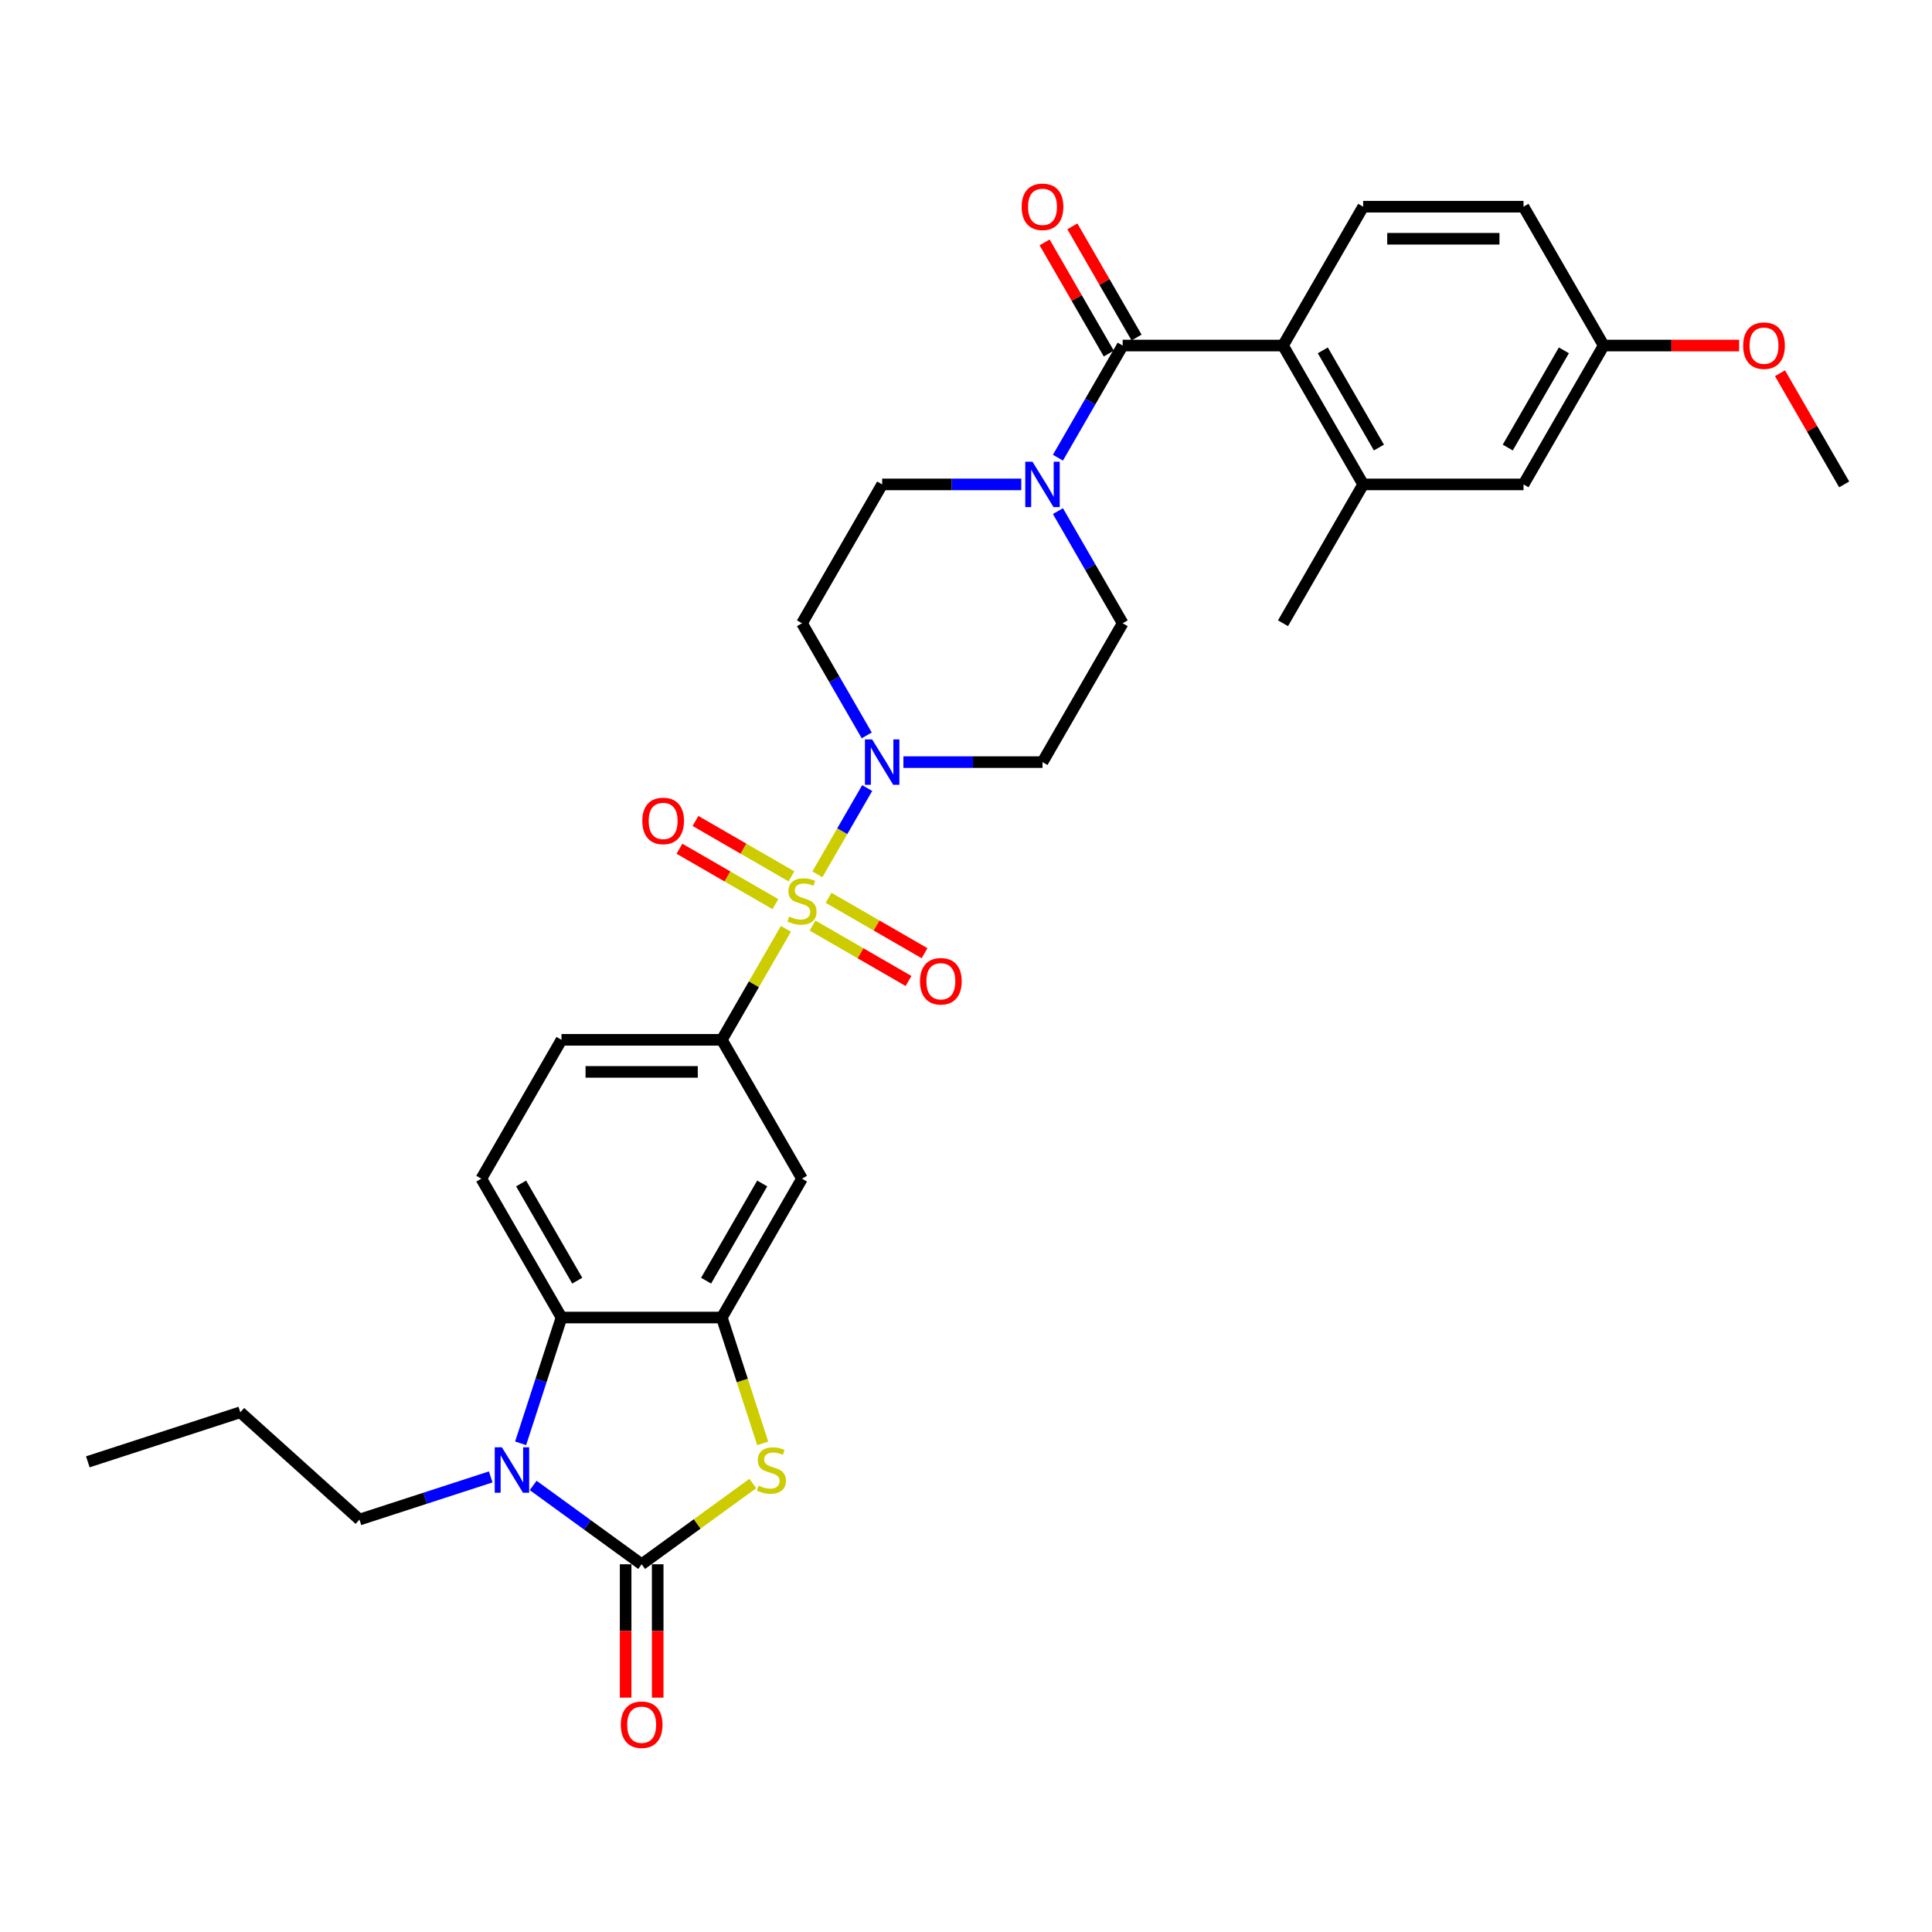 <?xml version='1.0' encoding='iso-8859-1'?>
<svg version='1.1' baseProfile='full'
              xmlns='http://www.w3.org/2000/svg'
                      xmlns:rdkit='http://www.rdkit.org/xml'
                      xmlns:xlink='http://www.w3.org/1999/xlink'
                  xml:space='preserve'
width='1000px' height='1000px' viewBox='0 0 1000 1000'>
<!-- END OF HEADER -->
<rect style='opacity:1.0;fill:#FFFFFF;stroke:none' width='1000' height='1000' x='0' y='0'> </rect>
<path class='bond-3' d='M 423.076,452.547 L 435.966,430.222' style='fill:none;fill-rule:evenodd;stroke:#CCCC00;stroke-width:6px;stroke-linecap:butt;stroke-linejoin:miter;stroke-opacity:1' />
<path class='bond-3' d='M 435.966,430.222 L 448.855,407.897' style='fill:none;fill-rule:evenodd;stroke:#0000FF;stroke-width:6px;stroke-linecap:butt;stroke-linejoin:miter;stroke-opacity:1' />
<path class='bond-7' d='M 406.786,480.763 L 390.202,509.487' style='fill:none;fill-rule:evenodd;stroke:#CCCC00;stroke-width:6px;stroke-linecap:butt;stroke-linejoin:miter;stroke-opacity:1' />
<path class='bond-7' d='M 390.202,509.487 L 373.618,538.211' style='fill:none;fill-rule:evenodd;stroke:#000000;stroke-width:6px;stroke-linecap:butt;stroke-linejoin:miter;stroke-opacity:1' />
<path class='bond-12' d='M 420.574,479.075 L 445.411,493.415' style='fill:none;fill-rule:evenodd;stroke:#CCCC00;stroke-width:6px;stroke-linecap:butt;stroke-linejoin:miter;stroke-opacity:1' />
<path class='bond-12' d='M 445.411,493.415 L 470.249,507.755' style='fill:none;fill-rule:evenodd;stroke:#FF0000;stroke-width:6px;stroke-linecap:butt;stroke-linejoin:miter;stroke-opacity:1' />
<path class='bond-12' d='M 428.873,464.701 L 453.71,479.041' style='fill:none;fill-rule:evenodd;stroke:#CCCC00;stroke-width:6px;stroke-linecap:butt;stroke-linejoin:miter;stroke-opacity:1' />
<path class='bond-12' d='M 453.71,479.041 L 478.548,493.381' style='fill:none;fill-rule:evenodd;stroke:#FF0000;stroke-width:6px;stroke-linecap:butt;stroke-linejoin:miter;stroke-opacity:1' />
<path class='bond-13' d='M 409.652,453.604 L 384.815,439.264' style='fill:none;fill-rule:evenodd;stroke:#CCCC00;stroke-width:6px;stroke-linecap:butt;stroke-linejoin:miter;stroke-opacity:1' />
<path class='bond-13' d='M 384.815,439.264 L 359.977,424.924' style='fill:none;fill-rule:evenodd;stroke:#FF0000;stroke-width:6px;stroke-linecap:butt;stroke-linejoin:miter;stroke-opacity:1' />
<path class='bond-13' d='M 401.353,467.978 L 376.516,453.639' style='fill:none;fill-rule:evenodd;stroke:#CCCC00;stroke-width:6px;stroke-linecap:butt;stroke-linejoin:miter;stroke-opacity:1' />
<path class='bond-13' d='M 376.516,453.639 L 351.678,439.299' style='fill:none;fill-rule:evenodd;stroke:#FF0000;stroke-width:6px;stroke-linecap:butt;stroke-linejoin:miter;stroke-opacity:1' />
<path class='bond-0' d='M 332.123,809.661 L 360.888,788.762' style='fill:none;fill-rule:evenodd;stroke:#000000;stroke-width:6px;stroke-linecap:butt;stroke-linejoin:miter;stroke-opacity:1' />
<path class='bond-0' d='M 360.888,788.762 L 389.653,767.863' style='fill:none;fill-rule:evenodd;stroke:#CCCC00;stroke-width:6px;stroke-linecap:butt;stroke-linejoin:miter;stroke-opacity:1' />
<path class='bond-18' d='M 323.824,809.661 L 323.824,844.176' style='fill:none;fill-rule:evenodd;stroke:#000000;stroke-width:6px;stroke-linecap:butt;stroke-linejoin:miter;stroke-opacity:1' />
<path class='bond-18' d='M 323.824,844.176 L 323.824,878.692' style='fill:none;fill-rule:evenodd;stroke:#FF0000;stroke-width:6px;stroke-linecap:butt;stroke-linejoin:miter;stroke-opacity:1' />
<path class='bond-18' d='M 340.422,809.661 L 340.422,844.176' style='fill:none;fill-rule:evenodd;stroke:#000000;stroke-width:6px;stroke-linecap:butt;stroke-linejoin:miter;stroke-opacity:1' />
<path class='bond-18' d='M 340.422,844.176 L 340.422,878.692' style='fill:none;fill-rule:evenodd;stroke:#FF0000;stroke-width:6px;stroke-linecap:butt;stroke-linejoin:miter;stroke-opacity:1' />
<path class='bond-34' d='M 332.123,809.661 L 304.047,789.262' style='fill:none;fill-rule:evenodd;stroke:#000000;stroke-width:6px;stroke-linecap:butt;stroke-linejoin:miter;stroke-opacity:1' />
<path class='bond-34' d='M 304.047,789.262 L 275.971,768.864' style='fill:none;fill-rule:evenodd;stroke:#0000FF;stroke-width:6px;stroke-linecap:butt;stroke-linejoin:miter;stroke-opacity:1' />
<path class='bond-1' d='M 269.476,747.055 L 280.052,714.504' style='fill:none;fill-rule:evenodd;stroke:#0000FF;stroke-width:6px;stroke-linecap:butt;stroke-linejoin:miter;stroke-opacity:1' />
<path class='bond-1' d='M 280.052,714.504 L 290.629,681.953' style='fill:none;fill-rule:evenodd;stroke:#000000;stroke-width:6px;stroke-linecap:butt;stroke-linejoin:miter;stroke-opacity:1' />
<path class='bond-25' d='M 253.996,764.451 L 220.026,775.489' style='fill:none;fill-rule:evenodd;stroke:#0000FF;stroke-width:6px;stroke-linecap:butt;stroke-linejoin:miter;stroke-opacity:1' />
<path class='bond-25' d='M 220.026,775.489 L 186.056,786.526' style='fill:none;fill-rule:evenodd;stroke:#000000;stroke-width:6px;stroke-linecap:butt;stroke-linejoin:miter;stroke-opacity:1' />
<path class='bond-2' d='M 394.782,747.088 L 384.2,714.521' style='fill:none;fill-rule:evenodd;stroke:#CCCC00;stroke-width:6px;stroke-linecap:butt;stroke-linejoin:miter;stroke-opacity:1' />
<path class='bond-2' d='M 384.2,714.521 L 373.618,681.953' style='fill:none;fill-rule:evenodd;stroke:#000000;stroke-width:6px;stroke-linecap:butt;stroke-linejoin:miter;stroke-opacity:1' />
<path class='bond-14' d='M 467.596,394.469 L 503.597,394.469' style='fill:none;fill-rule:evenodd;stroke:#0000FF;stroke-width:6px;stroke-linecap:butt;stroke-linejoin:miter;stroke-opacity:1' />
<path class='bond-14' d='M 503.597,394.469 L 539.597,394.469' style='fill:none;fill-rule:evenodd;stroke:#000000;stroke-width:6px;stroke-linecap:butt;stroke-linejoin:miter;stroke-opacity:1' />
<path class='bond-15' d='M 448.625,380.643 L 431.869,351.62' style='fill:none;fill-rule:evenodd;stroke:#0000FF;stroke-width:6px;stroke-linecap:butt;stroke-linejoin:miter;stroke-opacity:1' />
<path class='bond-15' d='M 431.869,351.62 L 415.113,322.598' style='fill:none;fill-rule:evenodd;stroke:#000000;stroke-width:6px;stroke-linecap:butt;stroke-linejoin:miter;stroke-opacity:1' />
<path class='bond-4' d='M 373.618,681.953 L 415.113,610.082' style='fill:none;fill-rule:evenodd;stroke:#000000;stroke-width:6px;stroke-linecap:butt;stroke-linejoin:miter;stroke-opacity:1' />
<path class='bond-4' d='M 365.468,662.873 L 394.515,612.564' style='fill:none;fill-rule:evenodd;stroke:#000000;stroke-width:6px;stroke-linecap:butt;stroke-linejoin:miter;stroke-opacity:1' />
<path class='bond-33' d='M 373.618,681.953 L 290.629,681.953' style='fill:none;fill-rule:evenodd;stroke:#000000;stroke-width:6px;stroke-linecap:butt;stroke-linejoin:miter;stroke-opacity:1' />
<path class='bond-5' d='M 581.092,178.855 L 564.336,207.878' style='fill:none;fill-rule:evenodd;stroke:#000000;stroke-width:6px;stroke-linecap:butt;stroke-linejoin:miter;stroke-opacity:1' />
<path class='bond-5' d='M 564.336,207.878 L 547.58,236.9' style='fill:none;fill-rule:evenodd;stroke:#0000FF;stroke-width:6px;stroke-linecap:butt;stroke-linejoin:miter;stroke-opacity:1' />
<path class='bond-9' d='M 581.092,178.855 L 664.082,178.855' style='fill:none;fill-rule:evenodd;stroke:#000000;stroke-width:6px;stroke-linecap:butt;stroke-linejoin:miter;stroke-opacity:1' />
<path class='bond-21' d='M 588.279,174.706 L 571.667,145.932' style='fill:none;fill-rule:evenodd;stroke:#000000;stroke-width:6px;stroke-linecap:butt;stroke-linejoin:miter;stroke-opacity:1' />
<path class='bond-21' d='M 571.667,145.932 L 555.055,117.159' style='fill:none;fill-rule:evenodd;stroke:#FF0000;stroke-width:6px;stroke-linecap:butt;stroke-linejoin:miter;stroke-opacity:1' />
<path class='bond-21' d='M 573.905,183.005 L 557.293,154.231' style='fill:none;fill-rule:evenodd;stroke:#000000;stroke-width:6px;stroke-linecap:butt;stroke-linejoin:miter;stroke-opacity:1' />
<path class='bond-21' d='M 557.293,154.231 L 540.68,125.458' style='fill:none;fill-rule:evenodd;stroke:#FF0000;stroke-width:6px;stroke-linecap:butt;stroke-linejoin:miter;stroke-opacity:1' />
<path class='bond-6' d='M 290.629,681.953 L 249.134,610.082' style='fill:none;fill-rule:evenodd;stroke:#000000;stroke-width:6px;stroke-linecap:butt;stroke-linejoin:miter;stroke-opacity:1' />
<path class='bond-6' d='M 298.779,662.873 L 269.732,612.564' style='fill:none;fill-rule:evenodd;stroke:#000000;stroke-width:6px;stroke-linecap:butt;stroke-linejoin:miter;stroke-opacity:1' />
<path class='bond-10' d='M 373.618,538.211 L 415.113,610.082' style='fill:none;fill-rule:evenodd;stroke:#000000;stroke-width:6px;stroke-linecap:butt;stroke-linejoin:miter;stroke-opacity:1' />
<path class='bond-22' d='M 373.618,538.211 L 290.629,538.211' style='fill:none;fill-rule:evenodd;stroke:#000000;stroke-width:6px;stroke-linecap:butt;stroke-linejoin:miter;stroke-opacity:1' />
<path class='bond-22' d='M 361.17,554.809 L 303.077,554.809' style='fill:none;fill-rule:evenodd;stroke:#000000;stroke-width:6px;stroke-linecap:butt;stroke-linejoin:miter;stroke-opacity:1' />
<path class='bond-8' d='M 528.61,250.726 L 492.609,250.726' style='fill:none;fill-rule:evenodd;stroke:#0000FF;stroke-width:6px;stroke-linecap:butt;stroke-linejoin:miter;stroke-opacity:1' />
<path class='bond-8' d='M 492.609,250.726 L 456.608,250.726' style='fill:none;fill-rule:evenodd;stroke:#000000;stroke-width:6px;stroke-linecap:butt;stroke-linejoin:miter;stroke-opacity:1' />
<path class='bond-32' d='M 547.58,264.553 L 564.336,293.575' style='fill:none;fill-rule:evenodd;stroke:#0000FF;stroke-width:6px;stroke-linecap:butt;stroke-linejoin:miter;stroke-opacity:1' />
<path class='bond-32' d='M 564.336,293.575 L 581.092,322.598' style='fill:none;fill-rule:evenodd;stroke:#000000;stroke-width:6px;stroke-linecap:butt;stroke-linejoin:miter;stroke-opacity:1' />
<path class='bond-11' d='M 664.082,178.855 L 705.577,250.726' style='fill:none;fill-rule:evenodd;stroke:#000000;stroke-width:6px;stroke-linecap:butt;stroke-linejoin:miter;stroke-opacity:1' />
<path class='bond-11' d='M 684.68,181.337 L 713.727,231.647' style='fill:none;fill-rule:evenodd;stroke:#000000;stroke-width:6px;stroke-linecap:butt;stroke-linejoin:miter;stroke-opacity:1' />
<path class='bond-17' d='M 664.082,178.855 L 705.577,106.984' style='fill:none;fill-rule:evenodd;stroke:#000000;stroke-width:6px;stroke-linecap:butt;stroke-linejoin:miter;stroke-opacity:1' />
<path class='bond-23' d='M 705.577,250.726 L 788.566,250.726' style='fill:none;fill-rule:evenodd;stroke:#000000;stroke-width:6px;stroke-linecap:butt;stroke-linejoin:miter;stroke-opacity:1' />
<path class='bond-28' d='M 705.577,250.726 L 664.082,322.598' style='fill:none;fill-rule:evenodd;stroke:#000000;stroke-width:6px;stroke-linecap:butt;stroke-linejoin:miter;stroke-opacity:1' />
<path class='bond-19' d='M 539.597,394.469 L 581.092,322.598' style='fill:none;fill-rule:evenodd;stroke:#000000;stroke-width:6px;stroke-linecap:butt;stroke-linejoin:miter;stroke-opacity:1' />
<path class='bond-20' d='M 415.113,322.598 L 456.608,250.726' style='fill:none;fill-rule:evenodd;stroke:#000000;stroke-width:6px;stroke-linecap:butt;stroke-linejoin:miter;stroke-opacity:1' />
<path class='bond-16' d='M 249.134,610.082 L 290.629,538.211' style='fill:none;fill-rule:evenodd;stroke:#000000;stroke-width:6px;stroke-linecap:butt;stroke-linejoin:miter;stroke-opacity:1' />
<path class='bond-26' d='M 705.577,106.984 L 788.566,106.984' style='fill:none;fill-rule:evenodd;stroke:#000000;stroke-width:6px;stroke-linecap:butt;stroke-linejoin:miter;stroke-opacity:1' />
<path class='bond-26' d='M 718.025,123.582 L 776.118,123.582' style='fill:none;fill-rule:evenodd;stroke:#000000;stroke-width:6px;stroke-linecap:butt;stroke-linejoin:miter;stroke-opacity:1' />
<path class='bond-35' d='M 788.566,250.726 L 830.061,178.855' style='fill:none;fill-rule:evenodd;stroke:#000000;stroke-width:6px;stroke-linecap:butt;stroke-linejoin:miter;stroke-opacity:1' />
<path class='bond-35' d='M 780.416,231.647 L 809.463,181.337' style='fill:none;fill-rule:evenodd;stroke:#000000;stroke-width:6px;stroke-linecap:butt;stroke-linejoin:miter;stroke-opacity:1' />
<path class='bond-24' d='M 830.061,178.855 L 788.566,106.984' style='fill:none;fill-rule:evenodd;stroke:#000000;stroke-width:6px;stroke-linecap:butt;stroke-linejoin:miter;stroke-opacity:1' />
<path class='bond-27' d='M 830.061,178.855 L 865.124,178.855' style='fill:none;fill-rule:evenodd;stroke:#000000;stroke-width:6px;stroke-linecap:butt;stroke-linejoin:miter;stroke-opacity:1' />
<path class='bond-27' d='M 865.124,178.855 L 900.187,178.855' style='fill:none;fill-rule:evenodd;stroke:#FF0000;stroke-width:6px;stroke-linecap:butt;stroke-linejoin:miter;stroke-opacity:1' />
<path class='bond-30' d='M 186.056,786.526 L 124.382,730.995' style='fill:none;fill-rule:evenodd;stroke:#000000;stroke-width:6px;stroke-linecap:butt;stroke-linejoin:miter;stroke-opacity:1' />
<path class='bond-29' d='M 921.321,193.179 L 937.933,221.953' style='fill:none;fill-rule:evenodd;stroke:#FF0000;stroke-width:6px;stroke-linecap:butt;stroke-linejoin:miter;stroke-opacity:1' />
<path class='bond-29' d='M 937.933,221.953 L 954.545,250.726' style='fill:none;fill-rule:evenodd;stroke:#000000;stroke-width:6px;stroke-linecap:butt;stroke-linejoin:miter;stroke-opacity:1' />
<path class='bond-31' d='M 124.382,730.995 L 45.455,756.64' style='fill:none;fill-rule:evenodd;stroke:#000000;stroke-width:6px;stroke-linecap:butt;stroke-linejoin:miter;stroke-opacity:1' />
<path  class='atom-0' d='M 408.474 474.406
Q 408.739 474.506, 409.835 474.971
Q 410.93 475.435, 412.125 475.734
Q 413.354 476, 414.549 476
Q 416.773 476, 418.067 474.938
Q 419.362 473.842, 419.362 471.95
Q 419.362 470.655, 418.698 469.859
Q 418.067 469.062, 417.072 468.63
Q 416.076 468.199, 414.416 467.701
Q 412.325 467.07, 411.063 466.473
Q 409.835 465.875, 408.939 464.614
Q 408.076 463.352, 408.076 461.228
Q 408.076 458.273, 410.067 456.447
Q 412.092 454.622, 416.076 454.622
Q 418.798 454.622, 421.885 455.916
L 421.121 458.472
Q 418.3 457.311, 416.175 457.311
Q 413.885 457.311, 412.623 458.273
Q 411.362 459.203, 411.395 460.829
Q 411.395 462.091, 412.026 462.854
Q 412.69 463.618, 413.619 464.049
Q 414.582 464.481, 416.175 464.979
Q 418.3 465.643, 419.561 466.307
Q 420.823 466.971, 421.719 468.332
Q 422.648 469.659, 422.648 471.95
Q 422.648 475.203, 420.458 476.962
Q 418.3 478.689, 414.681 478.689
Q 412.59 478.689, 410.997 478.224
Q 409.437 477.792, 407.578 477.029
L 408.474 474.406
' fill='#CCCC00'/>
<path  class='atom-2' d='M 259.788 749.13
L 267.49 761.578
Q 268.253 762.806, 269.481 765.03
Q 270.71 767.255, 270.776 767.387
L 270.776 749.13
L 273.897 749.13
L 273.897 772.632
L 270.677 772.632
L 262.411 759.022
Q 261.448 757.429, 260.419 755.603
Q 259.423 753.777, 259.124 753.213
L 259.124 772.632
L 256.07 772.632
L 256.07 749.13
L 259.788 749.13
' fill='#0000FF'/>
<path  class='atom-3' d='M 392.624 768.947
Q 392.89 769.047, 393.985 769.512
Q 395.081 769.977, 396.276 770.275
Q 397.504 770.541, 398.699 770.541
Q 400.923 770.541, 402.218 769.479
Q 403.513 768.383, 403.513 766.491
Q 403.513 765.196, 402.849 764.4
Q 402.218 763.603, 401.222 763.171
Q 400.226 762.74, 398.566 762.242
Q 396.475 761.611, 395.214 761.014
Q 393.985 760.416, 393.089 759.155
Q 392.226 757.893, 392.226 755.769
Q 392.226 752.814, 394.218 750.989
Q 396.243 749.163, 400.226 749.163
Q 402.948 749.163, 406.035 750.457
L 405.272 753.013
Q 402.45 751.852, 400.326 751.852
Q 398.035 751.852, 396.774 752.814
Q 395.512 753.744, 395.546 755.37
Q 395.546 756.632, 396.176 757.395
Q 396.84 758.159, 397.77 758.59
Q 398.732 759.022, 400.326 759.52
Q 402.45 760.184, 403.712 760.848
Q 404.973 761.512, 405.869 762.873
Q 406.799 764.2, 406.799 766.491
Q 406.799 769.744, 404.608 771.504
Q 402.45 773.23, 398.832 773.23
Q 396.741 773.23, 395.147 772.765
Q 393.587 772.333, 391.728 771.57
L 392.624 768.947
' fill='#CCCC00'/>
<path  class='atom-4' d='M 451.413 382.717
L 459.114 395.166
Q 459.878 396.394, 461.106 398.618
Q 462.334 400.842, 462.401 400.975
L 462.401 382.717
L 465.521 382.717
L 465.521 406.22
L 462.301 406.22
L 454.035 392.61
Q 453.072 391.016, 452.043 389.191
Q 451.048 387.365, 450.749 386.8
L 450.749 406.22
L 447.695 406.22
L 447.695 382.717
L 451.413 382.717
' fill='#0000FF'/>
<path  class='atom-9' d='M 534.402 238.975
L 542.104 251.424
Q 542.867 252.652, 544.095 254.876
Q 545.324 257.1, 545.39 257.233
L 545.39 238.975
L 548.511 238.975
L 548.511 262.478
L 545.291 262.478
L 537.025 248.868
Q 536.062 247.274, 535.033 245.448
Q 534.037 243.623, 533.738 243.058
L 533.738 262.478
L 530.684 262.478
L 530.684 238.975
L 534.402 238.975
' fill='#0000FF'/>
<path  class='atom-13' d='M 476.195 507.901
Q 476.195 502.258, 478.984 499.104
Q 481.772 495.95, 486.984 495.95
Q 492.196 495.95, 494.984 499.104
Q 497.773 502.258, 497.773 507.901
Q 497.773 513.611, 494.951 516.864
Q 492.13 520.084, 486.984 520.084
Q 481.806 520.084, 478.984 516.864
Q 476.195 513.644, 476.195 507.901
M 486.984 517.428
Q 490.569 517.428, 492.495 515.038
Q 494.453 512.615, 494.453 507.901
Q 494.453 503.287, 492.495 500.963
Q 490.569 498.606, 486.984 498.606
Q 483.399 498.606, 481.44 500.93
Q 479.515 503.254, 479.515 507.901
Q 479.515 512.648, 481.44 515.038
Q 483.399 517.428, 486.984 517.428
' fill='#FF0000'/>
<path  class='atom-14' d='M 332.453 424.911
Q 332.453 419.268, 335.242 416.114
Q 338.03 412.961, 343.242 412.961
Q 348.454 412.961, 351.242 416.114
Q 354.031 419.268, 354.031 424.911
Q 354.031 430.621, 351.209 433.874
Q 348.387 437.094, 343.242 437.094
Q 338.063 437.094, 335.242 433.874
Q 332.453 430.654, 332.453 424.911
M 343.242 434.439
Q 346.827 434.439, 348.752 432.048
Q 350.711 429.625, 350.711 424.911
Q 350.711 420.297, 348.752 417.973
Q 346.827 415.617, 343.242 415.617
Q 339.657 415.617, 337.698 417.94
Q 335.773 420.264, 335.773 424.911
Q 335.773 429.658, 337.698 432.048
Q 339.657 434.439, 343.242 434.439
' fill='#FF0000'/>
<path  class='atom-19' d='M 321.335 892.717
Q 321.335 887.074, 324.123 883.92
Q 326.912 880.766, 332.123 880.766
Q 337.335 880.766, 340.124 883.92
Q 342.912 887.074, 342.912 892.717
Q 342.912 898.427, 340.09 901.68
Q 337.269 904.9, 332.123 904.9
Q 326.945 904.9, 324.123 901.68
Q 321.335 898.46, 321.335 892.717
M 332.123 902.244
Q 335.709 902.244, 337.634 899.854
Q 339.593 897.431, 339.593 892.717
Q 339.593 888.103, 337.634 885.779
Q 335.709 883.422, 332.123 883.422
Q 328.538 883.422, 326.58 885.746
Q 324.654 888.07, 324.654 892.717
Q 324.654 897.464, 326.58 899.854
Q 328.538 902.244, 332.123 902.244
' fill='#FF0000'/>
<path  class='atom-22' d='M 528.809 107.051
Q 528.809 101.407, 531.597 98.254
Q 534.386 95.1, 539.597 95.1
Q 544.809 95.1, 547.598 98.254
Q 550.386 101.407, 550.386 107.051
Q 550.386 112.76, 547.564 116.014
Q 544.743 119.234, 539.597 119.234
Q 534.419 119.234, 531.597 116.014
Q 528.809 112.794, 528.809 107.051
M 539.597 116.578
Q 543.183 116.578, 545.108 114.188
Q 547.067 111.764, 547.067 107.051
Q 547.067 102.436, 545.108 100.113
Q 543.183 97.756, 539.597 97.756
Q 536.012 97.756, 534.054 100.08
Q 532.128 102.403, 532.128 107.051
Q 532.128 111.798, 534.054 114.188
Q 536.012 116.578, 539.597 116.578
' fill='#FF0000'/>
<path  class='atom-28' d='M 902.262 178.922
Q 902.262 173.278, 905.05 170.125
Q 907.839 166.971, 913.051 166.971
Q 918.262 166.971, 921.051 170.125
Q 923.839 173.278, 923.839 178.922
Q 923.839 184.631, 921.018 187.885
Q 918.196 191.105, 913.051 191.105
Q 907.872 191.105, 905.05 187.885
Q 902.262 184.665, 902.262 178.922
M 913.051 188.449
Q 916.636 188.449, 918.561 186.059
Q 920.52 183.636, 920.52 178.922
Q 920.52 174.308, 918.561 171.984
Q 916.636 169.627, 913.051 169.627
Q 909.466 169.627, 907.507 171.951
Q 905.582 174.274, 905.582 178.922
Q 905.582 183.669, 907.507 186.059
Q 909.466 188.449, 913.051 188.449
' fill='#FF0000'/>
</svg>

